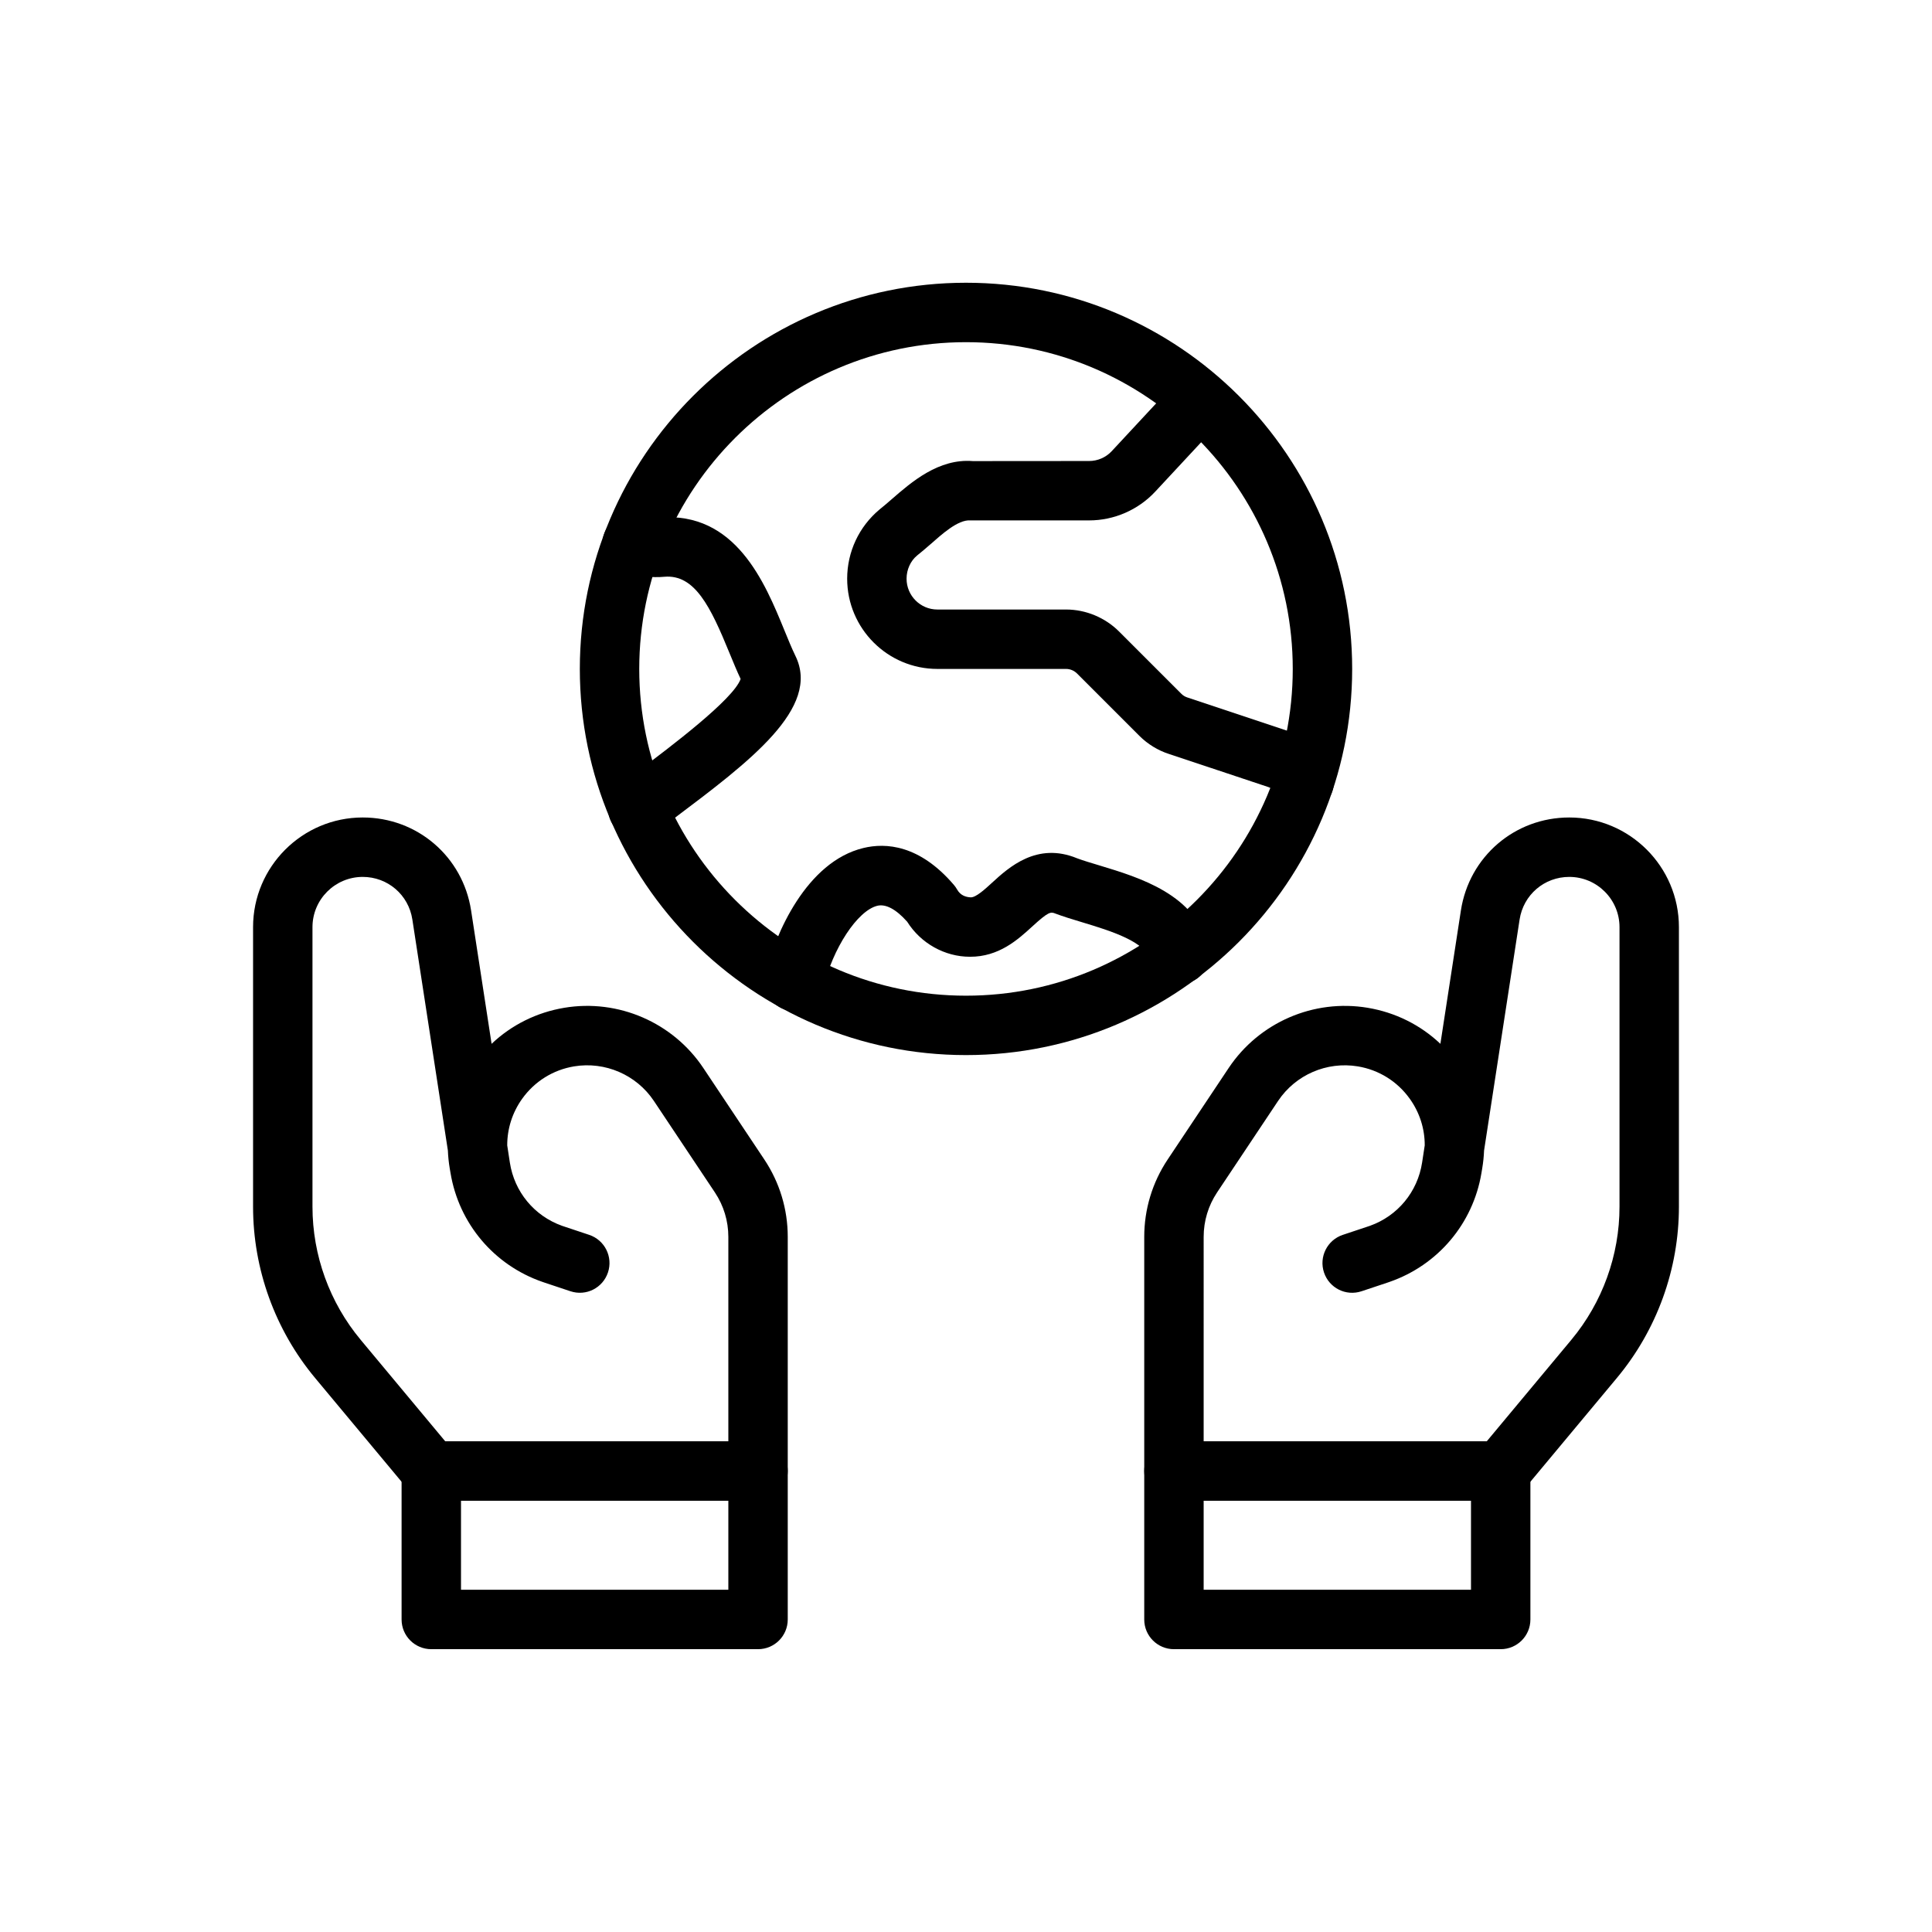 <?xml version="1.0" encoding="UTF-8"?>
<!-- Uploaded to: SVG Find, www.svgrepo.com, Generator: SVG Find Mixer Tools -->
<svg fill="#000000" width="800px" height="800px" version="1.1" viewBox="144 144 512 512" xmlns="http://www.w3.org/2000/svg">
 <g>
  <path d="m400 423.61c-56.426 0-102.34-45.906-102.34-102.34 0-56.43 45.906-102.34 102.34-102.34 56.426 0 102.34 45.906 102.34 102.34 0 56.43-45.91 102.34-102.34 102.34zm0-188.93c-47.746 0-86.594 38.844-86.594 86.594 0 47.746 38.844 86.594 86.594 86.594 47.746 0 86.594-38.844 86.594-86.594-0.004-47.75-38.848-86.594-86.594-86.594z"/>
  <path d="m344.89 541.7h-86.594c-2.336 0-4.551-1.039-6.051-2.832l-24.762-29.715c-10.582-12.707-16.418-28.816-16.418-45.359v-74.094c0-16.023 13.039-29.059 29.059-29.059 14.445 0 26.523 10.363 28.719 24.637l5.434 35.344c5.289-5.004 11.938-8.328 19.281-9.551 14.27-2.387 28.766 3.879 36.824 15.953l16.176 24.262c4.059 6.094 6.203 13.18 6.203 20.5v62.043c0 4.348-3.519 7.871-7.871 7.871zm-82.902-15.746h75.031v-54.172c0-4.203-1.23-8.273-3.559-11.77l-16.176-24.258c-4.621-6.926-12.93-10.512-21.141-9.156-5.582 0.93-10.469 3.981-13.77 8.594-2.606 3.656-3.965 7.941-3.953 12.344l0.699 4.566c1.191 7.75 6.473 14.129 13.836 16.75 0.062 0.02 0.121 0.043 0.184 0.062l7.004 2.336c4.121 1.375 6.352 5.836 4.973 9.961-1.375 4.121-5.805 6.363-9.957 4.977l-6.773-2.258c-0.207-0.07-0.414-0.141-0.629-0.215-12.816-4.43-22.133-15.445-24.363-28.848l-0.215-1.258c-0.262-1.566-0.422-3.141-0.484-4.699l-9.418-61.238c-1-6.539-6.535-11.285-13.152-11.285-7.34 0-13.316 5.973-13.316 13.312v74.094c0 12.863 4.535 25.395 12.777 35.277z"/>
  <path d="m344.89 581.05h-86.594c-4.352 0-7.871-3.523-7.871-7.871v-39.359c0-4.348 3.519-7.871 7.871-7.871h86.594c4.352 0 7.871 3.523 7.871 7.871v39.359c0 4.348-3.519 7.871-7.871 7.871zm-78.719-15.742h70.848v-23.617h-70.848z"/>
  <path d="m541.7 541.7h-86.594c-4.352 0-7.871-3.523-7.871-7.871v-62.043c0-7.32 2.144-14.406 6.203-20.496l16.176-24.266c8.055-12.074 22.508-18.34 36.824-15.953 7.34 1.223 13.992 4.547 19.281 9.551l5.434-35.34c2.199-14.277 14.273-24.641 28.719-24.641 16.023 0 29.059 13.035 29.059 29.059v74.094c0 16.543-5.836 32.652-16.422 45.355l-24.762 29.715c-1.496 1.797-3.711 2.836-6.047 2.836zm-78.719-15.746h75.031l22.402-26.883c8.238-9.883 12.773-22.41 12.773-35.277v-74.094c0-7.34-5.973-13.312-13.316-13.312-6.617 0-12.152 4.746-13.16 11.293l-9.418 61.227c-0.062 1.562-0.223 3.129-0.484 4.691l-0.215 1.293c-2.231 13.379-11.547 24.391-24.355 28.824-0.215 0.074-0.422 0.145-0.637 0.219l-6.773 2.258c-4.16 1.383-8.578-0.855-9.957-4.977-1.375-4.125 0.852-8.582 4.973-9.961l7.004-2.336c0.062-0.02 0.121-0.043 0.184-0.062 7.363-2.621 12.645-9.004 13.836-16.75l0.699-4.574c0.016-4.398-1.344-8.684-3.953-12.336-3.297-4.613-8.188-7.664-13.77-8.594-8.242-1.363-16.52 2.231-21.141 9.156l-16.176 24.262c-2.32 3.492-3.547 7.562-3.547 11.766z"/>
  <path d="m541.7 581.05h-86.594c-4.352 0-7.871-3.523-7.871-7.871v-39.359c0-4.348 3.519-7.871 7.871-7.871h86.594c4.352 0 7.871 3.523 7.871 7.871v39.359c0 4.348-3.519 7.871-7.871 7.871zm-78.719-15.742h70.848v-23.617h-70.848z"/>
  <path d="m354.5 411.96c-0.602 0-1.215-0.07-1.828-0.211-4.227-1.008-6.844-5.25-5.836-9.48 2.543-10.738 10.887-29.895 25.969-33.539 5.902-1.434 14.859-0.891 23.977 9.77 0.332 0.383 0.621 0.805 0.875 1.246 0.859 1.531 2.277 2.008 3.629 2.062 1.383 0 3.723-2.137 5.598-3.859 4.449-4.078 11.906-10.898 22.57-6.488 1.555 0.582 3.644 1.207 5.867 1.875 10.824 3.273 25.652 7.758 29.012 21.75 1.016 4.227-1.59 8.477-5.82 9.492-4.258 1.027-8.48-1.59-9.492-5.824-1.246-5.207-10.68-8.055-18.25-10.348-2.59-0.781-5.027-1.523-7.094-2.305-1.246-0.512-1.828-0.504-6.148 3.453-3.773 3.457-8.816 8.031-16.48 7.996h-0.008c-6.656 0-13.016-3.535-16.629-9.285-2.984-3.356-5.688-4.75-7.894-4.231-5.273 1.277-11.848 11.293-14.359 21.875-0.859 3.613-4.098 6.051-7.656 6.051z"/>
  <path d="m489.66 358.98c-2.551 0-5.051-1.234-6.566-3.516l-0.785-1.18c-0.562-0.848-1.254-1.391-2.16-1.695l-26.445-8.809c-2.789-0.895-5.566-2.586-7.719-4.738l-16.527-16.527c-0.781-0.793-1.855-1.242-2.934-1.242h-34.109c-13.184 0-23.906-10.727-23.906-23.91 0-7.113 3.137-13.812 8.609-18.371 1.105-0.875 2.098-1.742 3.144-2.652 5.289-4.602 12.484-10.879 21.555-10.145l30.82-0.023c2.262 0 4.438-0.949 5.981-2.606l13.469-14.488c2.977-3.176 7.957-3.356 11.125-0.402 3.184 2.965 3.367 7.941 0.406 11.129l-13.477 14.492c-4.512 4.844-10.895 7.617-17.504 7.617h-31.48c-3.344-0.258-7.758 3.871-10.555 6.305-1.27 1.098-2.469 2.137-3.59 3.019-1.691 1.406-2.762 3.695-2.762 6.125 0 4.504 3.66 8.168 8.164 8.168h34.109c5.219 0 10.355 2.133 14.066 5.852l16.527 16.527c0.391 0.391 0.961 0.738 1.477 0.902l26.547 8.844c4.266 1.426 7.824 4.18 10.309 7.953l0.762 1.145c2.406 3.621 1.422 8.508-2.199 10.914-1.344 0.887-2.852 1.312-4.352 1.312z"/>
  <path d="m313.02 366.15c-2.375 0-4.719-1.07-6.273-3.106-2.629-3.461-1.961-8.398 1.5-11.031l4.996-3.769c8.242-6.199 25.129-18.898 27.031-24.312-0.984-2.082-1.953-4.445-2.977-6.926-5.004-12.238-9.188-20.863-17.25-20.156-3.215 0.297-6.75-0.098-10.691-1.223-4.184-1.191-6.606-5.551-5.41-9.73 1.199-4.191 5.59-6.59 9.73-5.406 2.031 0.582 3.684 0.805 4.965 0.676 20.316-1.723 28.082 17.293 33.234 29.875 1.008 2.461 1.953 4.785 2.922 6.777 6.773 13.785-12.109 27.984-32.086 43.012l-4.926 3.719c-1.43 1.082-3.106 1.602-4.766 1.602z"/>
 </g>
</svg>